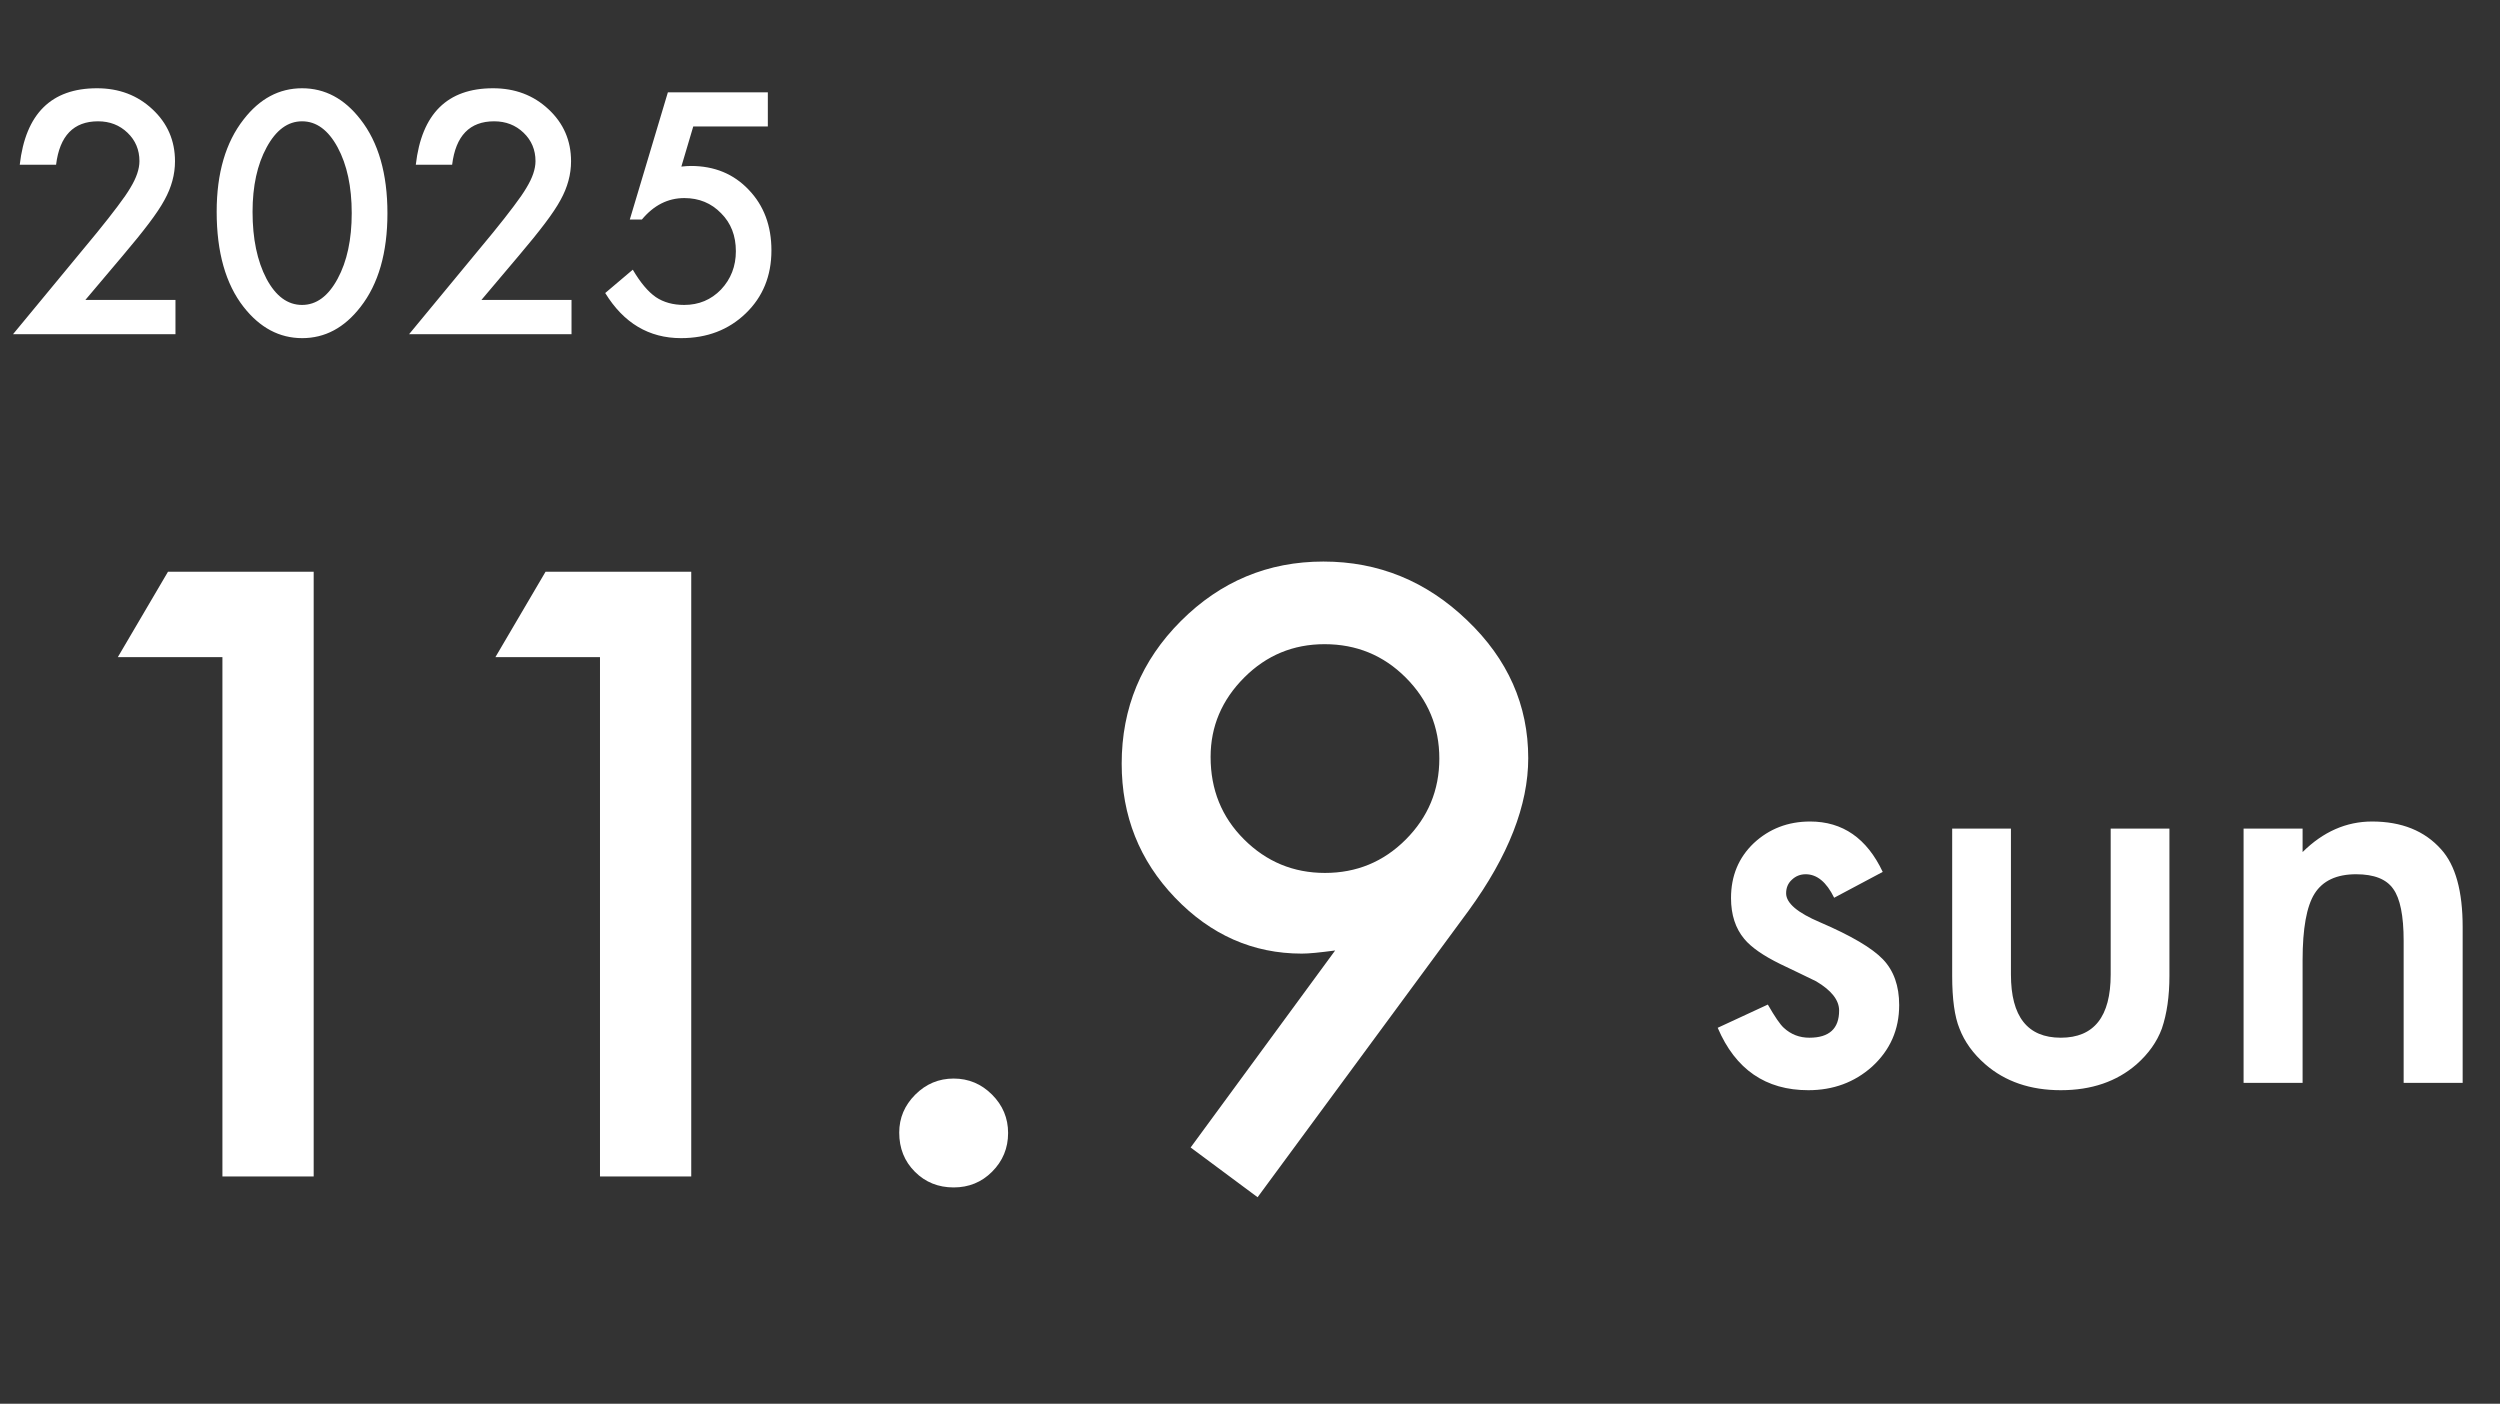 <svg width="187" height="105" viewBox="0 0 187 105" fill="none" xmlns="http://www.w3.org/2000/svg">
<rect x="0" y="0" width="187" height="105" fill="#333333" stroke="none"/>
<path d="M6.387 22.434H13.125V25H0.973L7.254 17.395C7.871 16.637 8.387 15.98 8.801 15.426C9.223 14.871 9.543 14.406 9.762 14.031C10.207 13.297 10.43 12.637 10.43 12.051C10.43 11.207 10.133 10.5 9.539 9.93C8.945 9.359 8.211 9.074 7.336 9.074C5.508 9.074 4.461 10.156 4.195 12.32H1.477C1.914 8.508 3.84 6.602 7.254 6.602C8.902 6.602 10.285 7.125 11.402 8.172C12.527 9.219 13.09 10.516 13.09 12.062C13.09 13.047 12.828 14.012 12.305 14.957C12.039 15.449 11.648 16.035 11.133 16.715C10.625 17.387 9.98 18.184 9.199 19.105L6.387 22.434ZM16.207 15.836C16.207 12.953 16.879 10.652 18.223 8.934C19.426 7.379 20.883 6.602 22.594 6.602C24.305 6.602 25.762 7.379 26.965 8.934C28.309 10.652 28.98 12.992 28.98 15.953C28.98 18.906 28.309 21.242 26.965 22.961C25.762 24.516 24.309 25.293 22.605 25.293C20.902 25.293 19.441 24.516 18.223 22.961C16.879 21.242 16.207 18.867 16.207 15.836ZM18.891 15.848C18.891 17.855 19.238 19.523 19.934 20.852C20.629 22.156 21.516 22.809 22.594 22.809C23.664 22.809 24.551 22.156 25.254 20.852C25.957 19.555 26.309 17.918 26.309 15.941C26.309 13.965 25.957 12.324 25.254 11.02C24.551 9.723 23.664 9.074 22.594 9.074C21.531 9.074 20.648 9.723 19.945 11.02C19.242 12.309 18.891 13.918 18.891 15.848ZM36.012 22.434H42.75V25H30.598L36.879 17.395C37.496 16.637 38.012 15.98 38.426 15.426C38.848 14.871 39.168 14.406 39.387 14.031C39.832 13.297 40.055 12.637 40.055 12.051C40.055 11.207 39.758 10.5 39.164 9.93C38.57 9.359 37.836 9.074 36.961 9.074C35.133 9.074 34.086 10.156 33.82 12.32H31.102C31.539 8.508 33.465 6.602 36.879 6.602C38.527 6.602 39.91 7.125 41.027 8.172C42.152 9.219 42.715 10.516 42.715 12.062C42.715 13.047 42.453 14.012 41.93 14.957C41.664 15.449 41.273 16.035 40.758 16.715C40.25 17.387 39.605 18.184 38.824 19.105L36.012 22.434ZM57.434 9.461H51.855L50.965 12.461C51.098 12.445 51.223 12.434 51.34 12.426C51.465 12.418 51.578 12.414 51.68 12.414C53.438 12.414 54.879 13.008 56.004 14.195C57.137 15.375 57.703 16.887 57.703 18.73C57.703 20.637 57.062 22.207 55.781 23.441C54.5 24.676 52.887 25.293 50.941 25.293C48.543 25.293 46.652 24.168 45.27 21.918L47.332 20.172C47.902 21.141 48.477 21.824 49.055 22.223C49.633 22.613 50.34 22.809 51.176 22.809C52.27 22.809 53.188 22.426 53.93 21.66C54.672 20.871 55.043 19.914 55.043 18.789C55.043 17.633 54.676 16.688 53.941 15.953C53.207 15.195 52.289 14.816 51.188 14.816C49.961 14.816 48.902 15.352 48.012 16.422H47.109L49.957 6.906H57.434V9.461Z" fill="white"/>
<path d="M140.828 65.219L137.195 67.152C136.622 65.981 135.913 65.394 135.066 65.394C134.663 65.394 134.318 65.531 134.031 65.805C133.745 66.065 133.602 66.404 133.602 66.82C133.602 67.549 134.448 68.272 136.141 68.988C138.471 69.991 140.04 70.915 140.848 71.762C141.655 72.608 142.059 73.747 142.059 75.18C142.059 77.016 141.382 78.552 140.027 79.789C138.712 80.961 137.124 81.547 135.262 81.547C132.072 81.547 129.812 79.991 128.484 76.879L132.234 75.141C132.755 76.052 133.152 76.632 133.426 76.879C133.96 77.374 134.598 77.621 135.34 77.621C136.824 77.621 137.566 76.944 137.566 75.59C137.566 74.809 136.993 74.079 135.848 73.402C135.405 73.181 134.962 72.966 134.52 72.758C134.077 72.549 133.628 72.335 133.172 72.113C131.896 71.488 130.997 70.863 130.477 70.238C129.812 69.444 129.48 68.422 129.48 67.172C129.48 65.518 130.047 64.151 131.18 63.07C132.339 61.99 133.745 61.449 135.398 61.449C137.833 61.449 139.643 62.706 140.828 65.219ZM150.418 61.977V72.894C150.418 76.046 151.661 77.621 154.148 77.621C156.635 77.621 157.879 76.046 157.879 72.894V61.977H162.273V72.992C162.273 74.516 162.085 75.831 161.707 76.938C161.342 77.927 160.711 78.819 159.812 79.613C158.328 80.902 156.44 81.547 154.148 81.547C151.87 81.547 149.988 80.902 148.504 79.613C147.592 78.819 146.948 77.927 146.57 76.938C146.206 76.052 146.023 74.737 146.023 72.992V61.977H150.418ZM167.82 61.977H172.234V63.734C173.771 62.211 175.503 61.449 177.43 61.449C179.643 61.449 181.368 62.146 182.605 63.539C183.673 64.724 184.207 66.658 184.207 69.34V81H179.793V70.375C179.793 68.5 179.533 67.204 179.012 66.488C178.504 65.759 177.579 65.394 176.238 65.394C174.78 65.394 173.745 65.876 173.133 66.84C172.534 67.79 172.234 69.451 172.234 71.82V81H167.82V61.977Z" fill="white"/>
<path d="M16.637 49.152H8.814L12.565 42.766H23.463V88H16.637V49.152ZM44.879 49.152H37.057L40.807 42.766H51.705V88H44.879V49.152ZM67.262 84.719C67.262 83.625 67.662 82.678 68.463 81.877C69.264 81.076 70.221 80.676 71.334 80.676C72.447 80.676 73.404 81.076 74.205 81.877C75.006 82.678 75.406 83.635 75.406 84.748C75.406 85.881 75.006 86.848 74.205 87.648C73.424 88.43 72.467 88.82 71.334 88.82C70.182 88.82 69.215 88.43 68.434 87.648C67.652 86.867 67.262 85.891 67.262 84.719ZM94.068 89.553L89.059 85.832L99.869 71.096C99.283 71.174 98.785 71.232 98.375 71.272C97.965 71.311 97.633 71.33 97.379 71.33C93.727 71.33 90.562 69.934 87.887 67.141C85.231 64.367 83.902 61.027 83.902 57.121C83.902 52.961 85.377 49.406 88.326 46.457C91.295 43.488 94.85 42.004 98.99 42.004C103.111 42.004 106.695 43.469 109.742 46.398C112.789 49.309 114.312 52.746 114.312 56.711C114.312 60.227 112.828 64.025 109.859 68.107L94.068 89.553ZM90.553 56.623C90.553 59.065 91.383 61.115 93.043 62.775C94.723 64.455 96.744 65.295 99.107 65.295C101.471 65.295 103.482 64.465 105.143 62.805C106.822 61.125 107.662 59.103 107.662 56.74C107.662 54.377 106.822 52.355 105.143 50.676C103.482 49.016 101.461 48.185 99.078 48.185C96.734 48.185 94.732 49.016 93.072 50.676C91.393 52.355 90.553 54.338 90.553 56.623Z" fill="white"/>
</svg>
